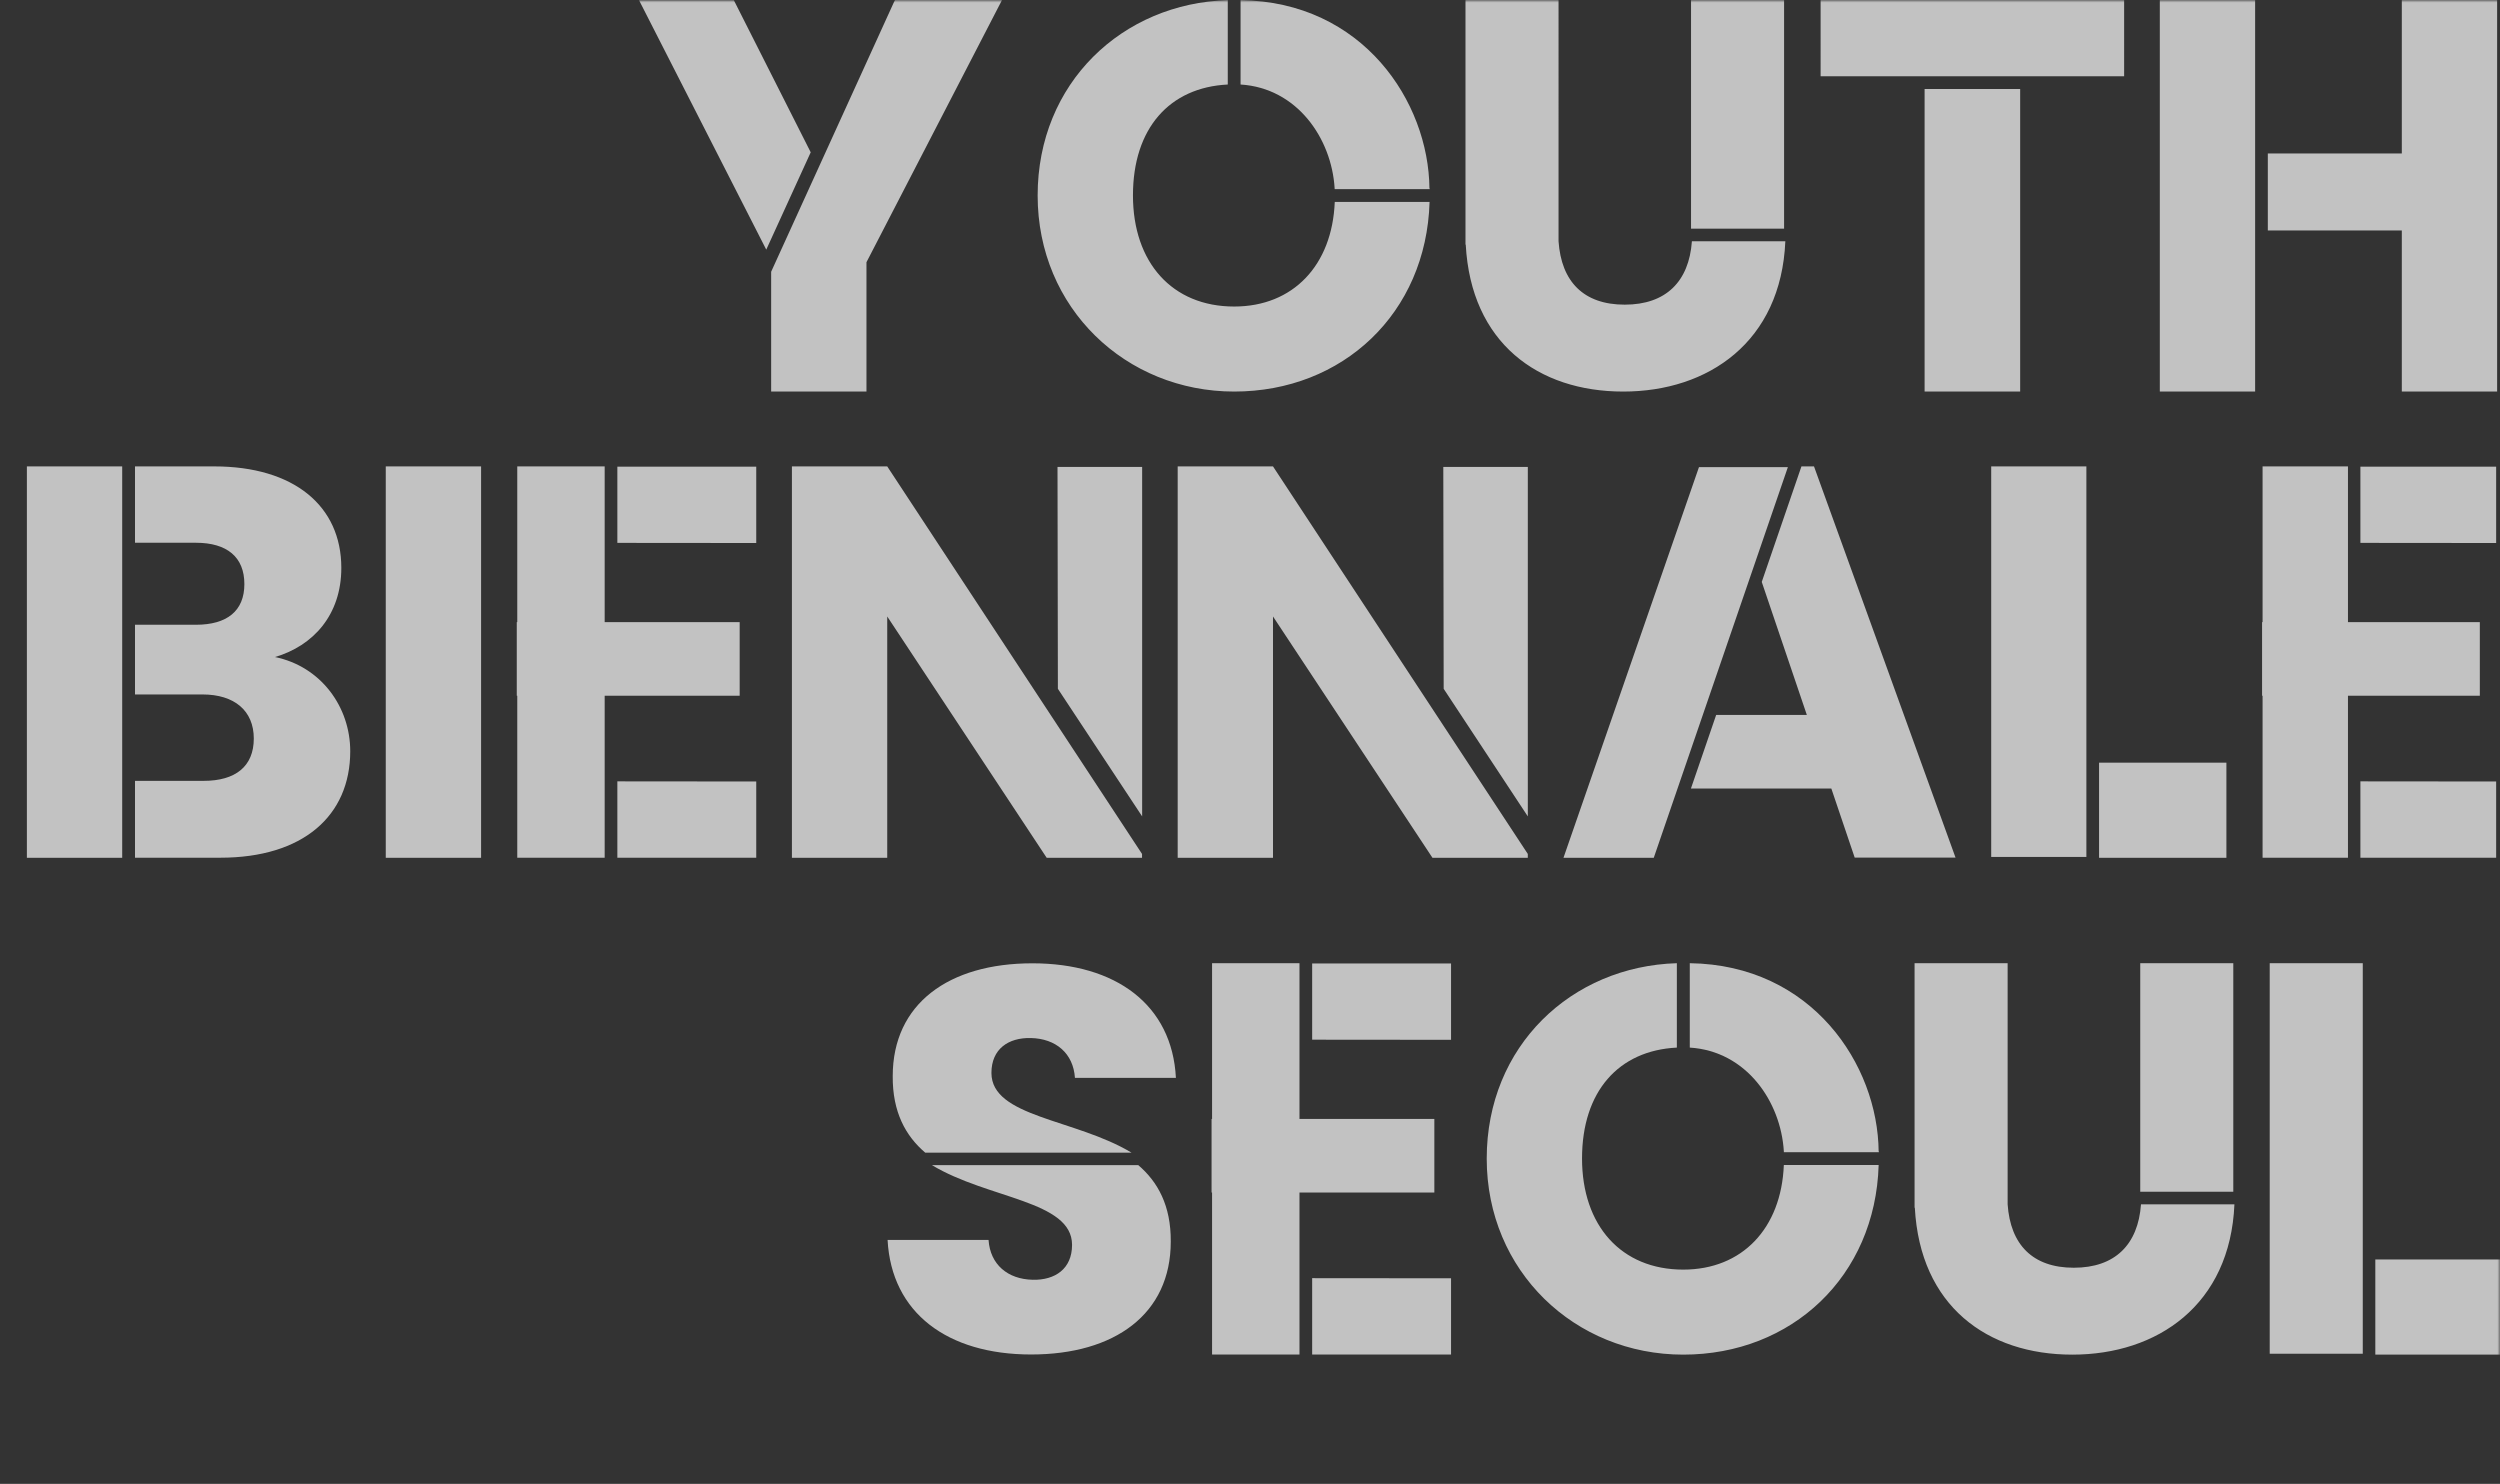 <svg width="465" height="276" viewBox="0 0 465 276" fill="none" xmlns="http://www.w3.org/2000/svg">
    <rect x="0" y="0" width="465" height="276" fill="#333333" stroke="none"/>
    <mask id="yvh62prola" style="mask-type:alpha" maskUnits="userSpaceOnUse" x="0" y="0" width="465" height="276">
        <path fill="#D9D9D9" d="M0 0h465v276H0z"/>
    </mask>
    <g mask="url(#yvh62prola)" fill="#fff" fill-opacity=".7">
        <path d="M436.722 115.715V86.751h-15.883v28.964h-.094v13.687h.094v30.132h15.883v-30.132h24.526v-13.687h-24.526zm2.312-14.739c8.596 0 16.654.023 25.25.023V86.798h-25.25v14.178zm25.25 58.581v-14.201c-8.596 0-16.654-.024-25.25-.024v14.202h25.25v.023zM112.469 115.715V86.751H96.212v28.964h-.093v13.687h.093v30.132h16.257v-30.132h25.11v-13.687h-25.11zm2.359-14.739c8.783 0 17.051.023 25.834.023V86.798h-25.834v14.178zm25.834 58.581v-14.201c-8.783 0-17.051-.024-25.834-.024v14.202h25.834v.023zM414.11 141.851h-23.684v17.705h23.684v-17.705zM388.068 86.751h-17.705v72.643h17.705V86.751zM89.483 86.751h-17.73v72.806h17.73V86.751zM63.486 105.624c0-11.515-8.806-18.873-23.639-18.873H25.11v14.202h11.328c5.816 0 9.016 2.686 9.016 7.684 0 4.999-3.223 7.568-9.016 7.568H25.11v12.964h12.566c5.91 0 9.53 3.013 9.53 8.198 0 5.186-3.41 7.872-9.32 7.872H25.11v14.295h15.883c15.346 0 24.152-7.778 24.152-19.807 0-8.292-5.49-15.767-13.991-17.519 7.054-2.079 12.333-7.778 12.333-16.584zM22.729 86.751H5v72.806h17.729V86.751zM316.007 86.889h16.537l-24.946 72.666h-16.794l25.203-72.666zM344.972 159.511h18.756l-26.324-72.76h-2.336l-7.381 21.489 8.385 24.736h-16.864l-4.695 13.688h26.114l4.345 12.847zM196.696 86.844h15.743v65.005l-15.673-23.732-.07-41.273zM165.025 86.751h-17.729v72.806h17.729v-44.893l29.664 44.893h17.729v-.724c-15.79-24.035-31.603-48.07-47.393-72.082zM268.454 86.844h15.72v65.005l-15.65-23.732-.07-41.273zM236.778 86.751H219.05v72.806h17.728v-44.893l29.665 44.893h17.728v-.724c-15.789-24.035-31.603-48.07-47.393-72.082zM118.862.045h17.635l14.295 28.286-8.268 18.103L118.862.044zM143.435 50.547v22.284h17.728V48.772L186.366.024h-19.901l-.233.468-22.797 50.055zM331.84.024h-17.308v42.512h17.308V.024z"/>
        <path d="M332.027 44.871h-17.332c-.537 7.498-4.835 11.796-12.496 11.796-7.662 0-11.796-4.298-12.31-11.796V.024h-17.308v45.478h.047c.981 18.266 13.454 27.329 29.29 27.329 15.837 0 29.361-9.25 30.155-27.96M395.089.024h-56.455V14.18h56.455V.024zM375.751 16.56h-17.775v56.269h17.775v-56.27zM464.466 72.83V.025h-17.729v28.52h-24.923v14.319h24.923V72.83h17.729zM419.453.024h-17.729v72.807h17.729V.024zM228.365.023c-19.597.584-35.363 15.393-35.363 36.345 0 20.952 16.397 36.462 36.555 36.462 20.157 0 35.737-14.529 36.344-35.27h-17.635c-.467 11.772-7.731 19.456-18.709 19.456-11.539 0-18.827-8.198-18.827-20.671 0-12.473 6.797-20.088 17.635-20.625V0v.023z"/>
        <path d="M265.877 35.061c-.14-16.14-12.379-34.733-35.13-35.037v15.697c10.534.654 16.934 10.044 17.495 19.293v.164h17.682v-.14l-.047.023zM241.703 208.121v-28.964h-16.257v28.964h-.094v13.688h.094v30.131h16.257v-30.131h25.086v-13.688h-25.086zm2.359-14.739c8.782 0 17.051.023 25.834.023v-14.201h-25.834v14.178zm25.834 58.582v-14.202c-8.783 0-17.052-.023-25.834-.023v14.201h25.834v.024zM464.981 234.257H441.81v17.705h23.171v-17.705zM439.475 179.157h-17.308V251.8h17.308v-72.643zM210.473 214.4c-10.44-6.306-26.067-6.587-26.067-14.832 0-4.461 3.153-6.587 7.311-6.493 4.672.093 7.918 2.849 8.222 7.404h18.78c-.701-13.594-11.165-21.302-26.698-21.302-15.533 0-25.974 7.498-25.974 20.998-.047 6.681 2.406 11.119 6.05 14.225h38.376zM173.336 216.711c10.44 6.307 26.067 6.587 26.067 14.832 0 4.462-3.153 6.587-7.311 6.494-4.672-.094-7.918-2.85-8.222-7.405h-18.78c.724 13.594 11.165 21.303 26.698 21.303 15.533 0 25.974-7.498 25.974-20.999.047-6.68-2.406-11.118-6.05-14.225h-38.376zM415.393 179.157h-17.308v42.511h17.308v-42.511z"/>
        <path d="M415.556 224.003h-17.331c-.537 7.498-4.835 11.796-12.496 11.796-7.662 0-11.796-4.298-12.31-11.796v-44.847h-17.308v45.478h.047c.981 18.266 13.454 27.329 29.29 27.329 15.837 0 29.361-9.25 30.155-27.96M311.894 179.155c-19.597.584-35.364 15.393-35.364 36.345 0 20.952 16.397 36.462 36.555 36.462s35.737-14.529 36.345-35.271h-17.635c-.468 11.773-7.732 19.457-18.71 19.457-11.539 0-18.826-8.198-18.826-20.671 0-12.473 6.797-20.088 17.635-20.625v-15.72.023z"/>
        <path d="M349.429 214.193c-.14-16.14-12.38-34.733-35.13-35.037v15.697c10.534.654 16.934 10.044 17.495 19.293v.164h17.681v-.14l-.046.023z"/>
    </g>
</svg>
